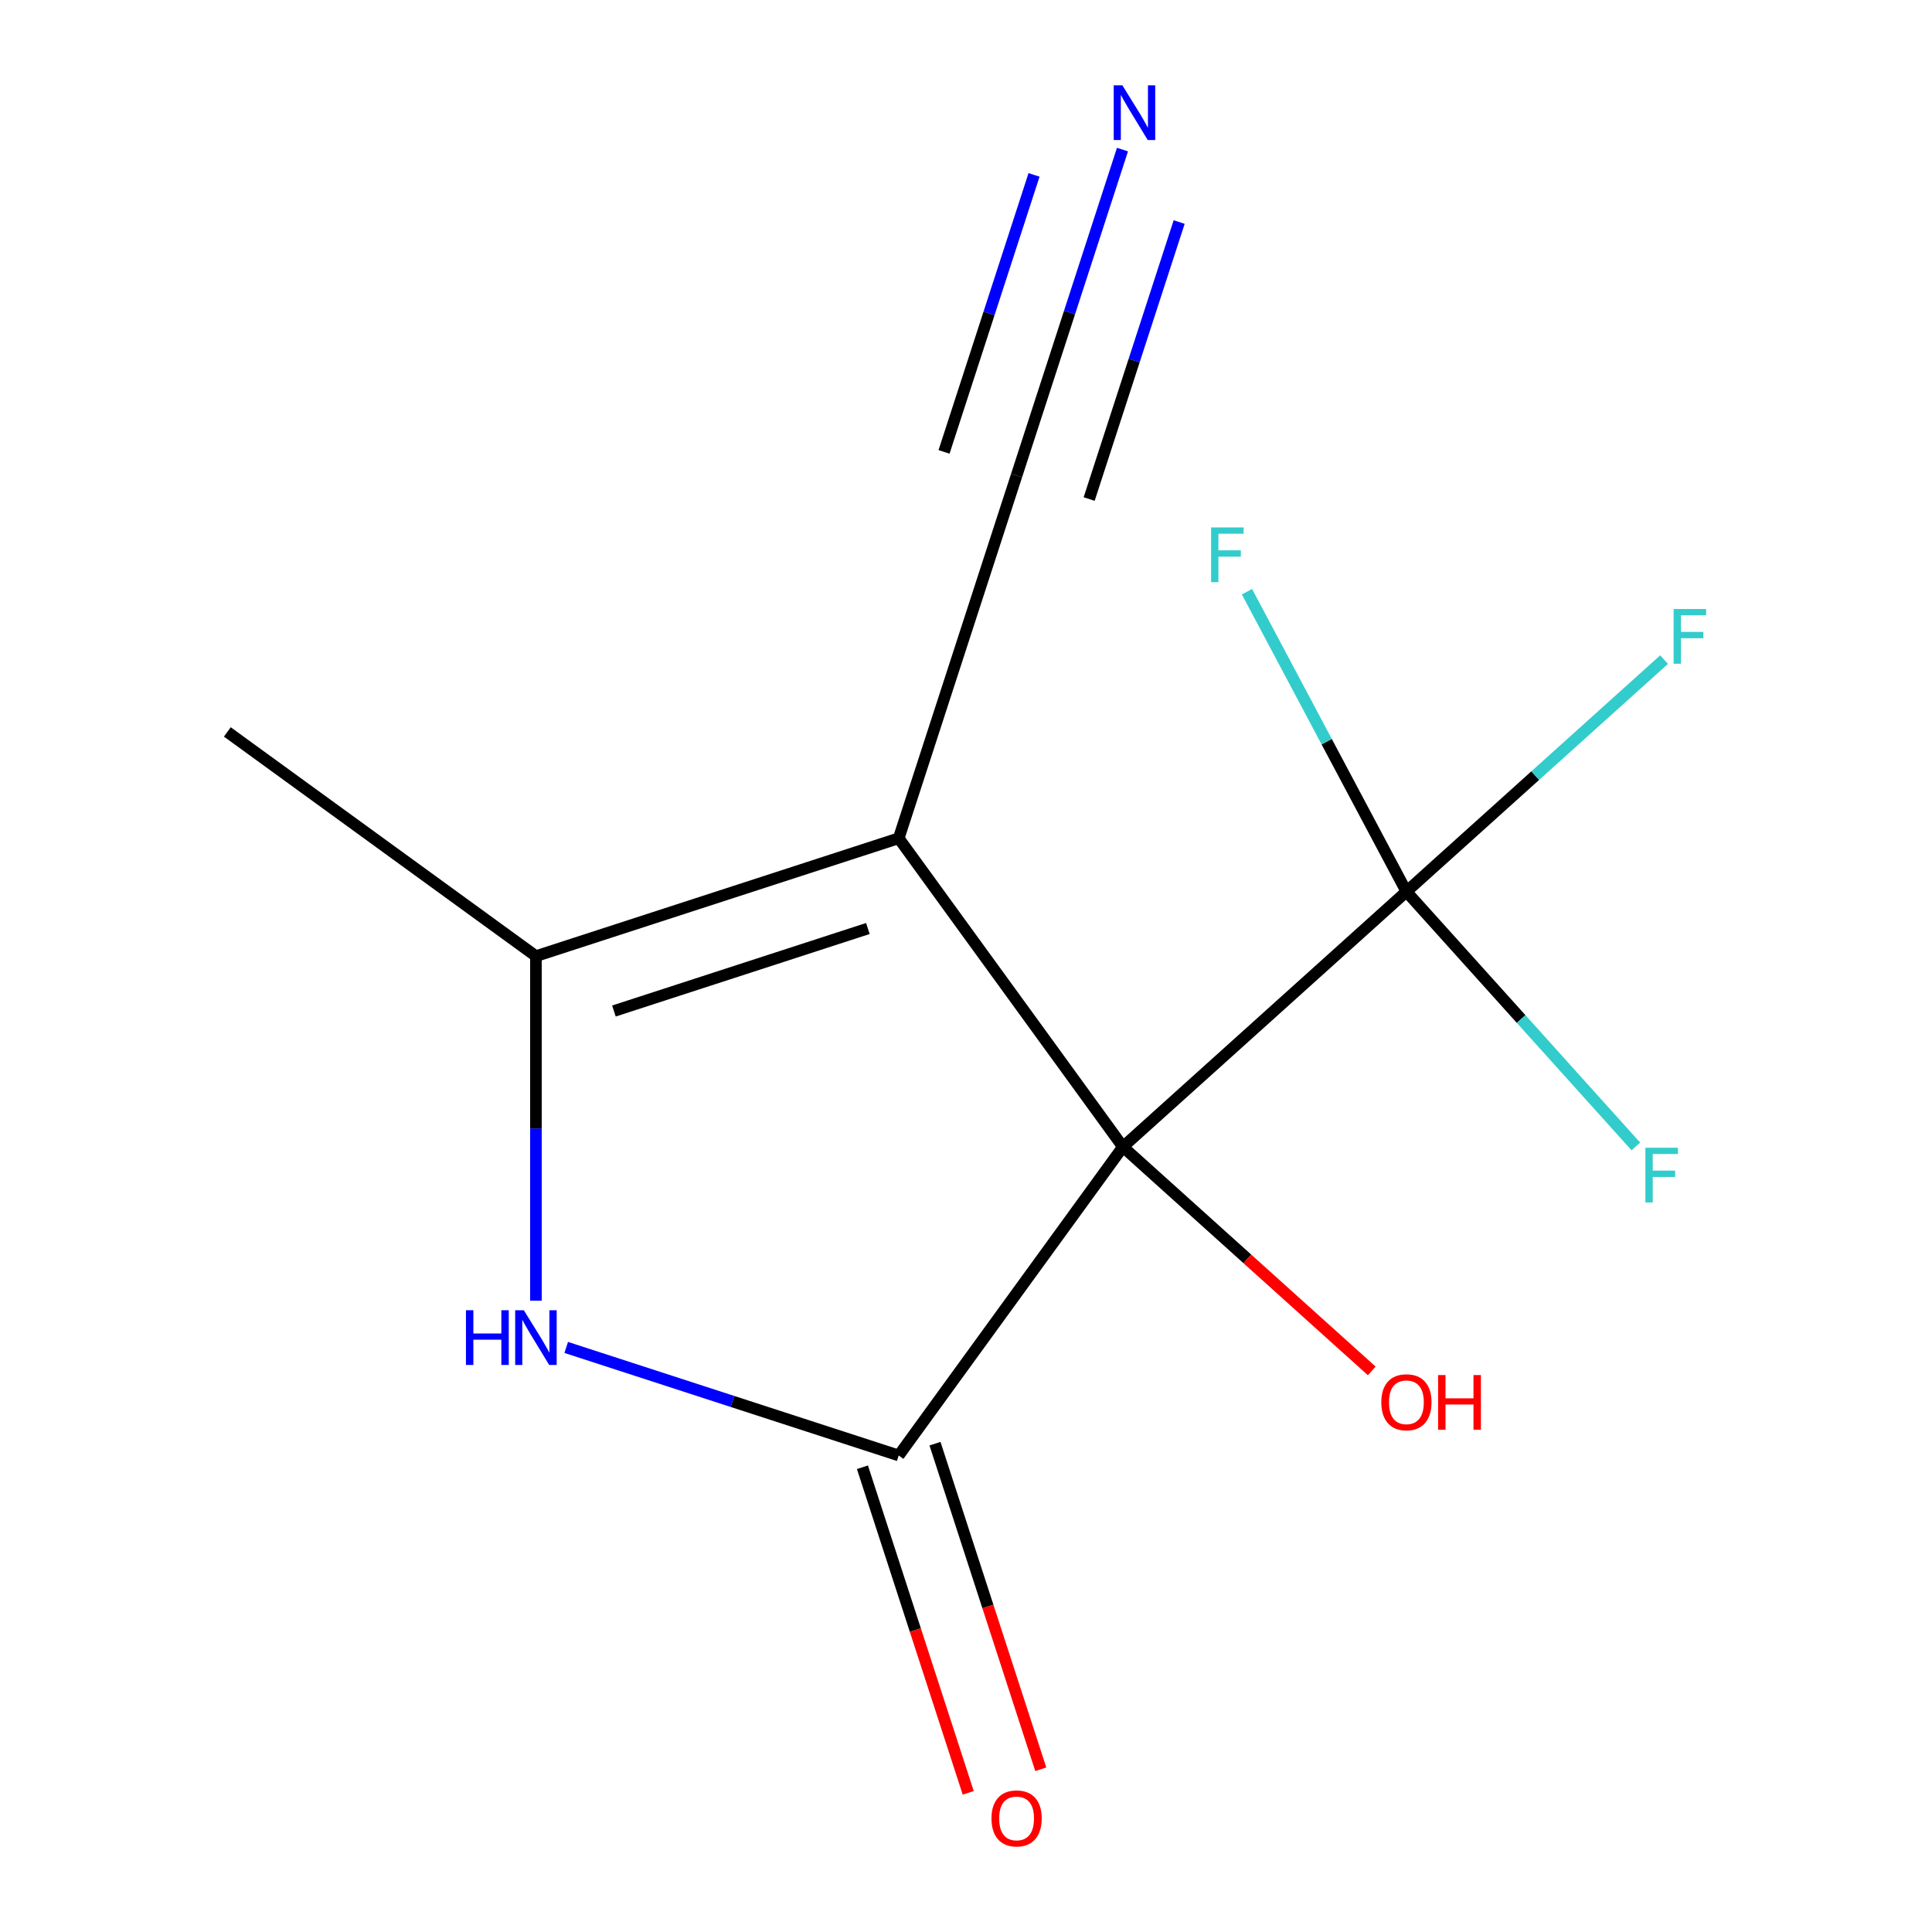 <?xml version='1.0' encoding='iso-8859-1'?>
<svg version='1.1' baseProfile='full'
              xmlns='http://www.w3.org/2000/svg'
                      xmlns:rdkit='http://www.rdkit.org/xml'
                      xmlns:xlink='http://www.w3.org/1999/xlink'
                  xml:space='preserve'
width='1000px' height='1000px' viewBox='0 0 1000 1000'>
<!-- END OF HEADER -->
<rect style='opacity:1.0;fill:#FFFFFF;stroke:none' width='1000' height='1000' x='0' y='0'> </rect>
<path class='bond-0' d='M 581.228,593.616 L 465.174,433.883' style='fill:none;fill-rule:evenodd;stroke:#000000;stroke-width:6px;stroke-linecap:butt;stroke-linejoin:miter;stroke-opacity:1' />
<path class='bond-1' d='M 581.228,593.616 L 465.174,753.35' style='fill:none;fill-rule:evenodd;stroke:#000000;stroke-width:6px;stroke-linecap:butt;stroke-linejoin:miter;stroke-opacity:1' />
<path class='bond-4' d='M 581.228,593.616 L 727.955,461.502' style='fill:none;fill-rule:evenodd;stroke:#000000;stroke-width:6px;stroke-linecap:butt;stroke-linejoin:miter;stroke-opacity:1' />
<path class='bond-8' d='M 581.228,593.616 L 645.623,651.598' style='fill:none;fill-rule:evenodd;stroke:#000000;stroke-width:6px;stroke-linecap:butt;stroke-linejoin:miter;stroke-opacity:1' />
<path class='bond-8' d='M 645.623,651.598 L 710.019,709.581' style='fill:none;fill-rule:evenodd;stroke:#FF0000;stroke-width:6px;stroke-linecap:butt;stroke-linejoin:miter;stroke-opacity:1' />
<path class='bond-3' d='M 465.174,433.883 L 277.396,494.896' style='fill:none;fill-rule:evenodd;stroke:#000000;stroke-width:6px;stroke-linecap:butt;stroke-linejoin:miter;stroke-opacity:1' />
<path class='bond-3' d='M 449.21,480.59 L 317.766,523.299' style='fill:none;fill-rule:evenodd;stroke:#000000;stroke-width:6px;stroke-linecap:butt;stroke-linejoin:miter;stroke-opacity:1' />
<path class='bond-5' d='M 465.174,433.883 L 526.187,246.105' style='fill:none;fill-rule:evenodd;stroke:#000000;stroke-width:6px;stroke-linecap:butt;stroke-linejoin:miter;stroke-opacity:1' />
<path class='bond-2' d='M 465.174,753.35 L 379.123,725.39' style='fill:none;fill-rule:evenodd;stroke:#000000;stroke-width:6px;stroke-linecap:butt;stroke-linejoin:miter;stroke-opacity:1' />
<path class='bond-2' d='M 379.123,725.39 L 293.073,697.43' style='fill:none;fill-rule:evenodd;stroke:#0000FF;stroke-width:6px;stroke-linecap:butt;stroke-linejoin:miter;stroke-opacity:1' />
<path class='bond-7' d='M 446.397,759.451 L 473.775,843.712' style='fill:none;fill-rule:evenodd;stroke:#000000;stroke-width:6px;stroke-linecap:butt;stroke-linejoin:miter;stroke-opacity:1' />
<path class='bond-7' d='M 473.775,843.712 L 501.153,927.973' style='fill:none;fill-rule:evenodd;stroke:#FF0000;stroke-width:6px;stroke-linecap:butt;stroke-linejoin:miter;stroke-opacity:1' />
<path class='bond-7' d='M 483.952,747.248 L 511.33,831.509' style='fill:none;fill-rule:evenodd;stroke:#000000;stroke-width:6px;stroke-linecap:butt;stroke-linejoin:miter;stroke-opacity:1' />
<path class='bond-7' d='M 511.33,831.509 L 538.708,915.77' style='fill:none;fill-rule:evenodd;stroke:#FF0000;stroke-width:6px;stroke-linecap:butt;stroke-linejoin:miter;stroke-opacity:1' />
<path class='bond-13' d='M 277.396,673.241 L 277.396,584.068' style='fill:none;fill-rule:evenodd;stroke:#0000FF;stroke-width:6px;stroke-linecap:butt;stroke-linejoin:miter;stroke-opacity:1' />
<path class='bond-13' d='M 277.396,584.068 L 277.396,494.896' style='fill:none;fill-rule:evenodd;stroke:#000000;stroke-width:6px;stroke-linecap:butt;stroke-linejoin:miter;stroke-opacity:1' />
<path class='bond-12' d='M 277.396,494.896 L 117.663,378.842' style='fill:none;fill-rule:evenodd;stroke:#000000;stroke-width:6px;stroke-linecap:butt;stroke-linejoin:miter;stroke-opacity:1' />
<path class='bond-9' d='M 727.955,461.502 L 794.641,401.458' style='fill:none;fill-rule:evenodd;stroke:#000000;stroke-width:6px;stroke-linecap:butt;stroke-linejoin:miter;stroke-opacity:1' />
<path class='bond-9' d='M 794.641,401.458 L 861.327,341.414' style='fill:none;fill-rule:evenodd;stroke:#33CCCC;stroke-width:6px;stroke-linecap:butt;stroke-linejoin:miter;stroke-opacity:1' />
<path class='bond-10' d='M 727.955,461.502 L 787.334,527.449' style='fill:none;fill-rule:evenodd;stroke:#000000;stroke-width:6px;stroke-linecap:butt;stroke-linejoin:miter;stroke-opacity:1' />
<path class='bond-10' d='M 787.334,527.449 L 846.713,593.396' style='fill:none;fill-rule:evenodd;stroke:#33CCCC;stroke-width:6px;stroke-linecap:butt;stroke-linejoin:miter;stroke-opacity:1' />
<path class='bond-11' d='M 727.955,461.502 L 686.689,383.882' style='fill:none;fill-rule:evenodd;stroke:#000000;stroke-width:6px;stroke-linecap:butt;stroke-linejoin:miter;stroke-opacity:1' />
<path class='bond-11' d='M 686.689,383.882 L 645.424,306.263' style='fill:none;fill-rule:evenodd;stroke:#33CCCC;stroke-width:6px;stroke-linecap:butt;stroke-linejoin:miter;stroke-opacity:1' />
<path class='bond-6' d='M 526.187,246.105 L 553.591,161.764' style='fill:none;fill-rule:evenodd;stroke:#000000;stroke-width:6px;stroke-linecap:butt;stroke-linejoin:miter;stroke-opacity:1' />
<path class='bond-6' d='M 553.591,161.764 L 580.995,77.423' style='fill:none;fill-rule:evenodd;stroke:#0000FF;stroke-width:6px;stroke-linecap:butt;stroke-linejoin:miter;stroke-opacity:1' />
<path class='bond-6' d='M 563.743,258.307 L 587.036,186.618' style='fill:none;fill-rule:evenodd;stroke:#000000;stroke-width:6px;stroke-linecap:butt;stroke-linejoin:miter;stroke-opacity:1' />
<path class='bond-6' d='M 587.036,186.618 L 610.33,114.928' style='fill:none;fill-rule:evenodd;stroke:#0000FF;stroke-width:6px;stroke-linecap:butt;stroke-linejoin:miter;stroke-opacity:1' />
<path class='bond-6' d='M 488.632,233.902 L 511.925,162.213' style='fill:none;fill-rule:evenodd;stroke:#000000;stroke-width:6px;stroke-linecap:butt;stroke-linejoin:miter;stroke-opacity:1' />
<path class='bond-6' d='M 511.925,162.213 L 535.218,90.523' style='fill:none;fill-rule:evenodd;stroke:#0000FF;stroke-width:6px;stroke-linecap:butt;stroke-linejoin:miter;stroke-opacity:1' />
<path  class='atom-3' d='M 241.176 678.177
L 245.016 678.177
L 245.016 690.217
L 259.496 690.217
L 259.496 678.177
L 263.336 678.177
L 263.336 706.497
L 259.496 706.497
L 259.496 693.417
L 245.016 693.417
L 245.016 706.497
L 241.176 706.497
L 241.176 678.177
' fill='#0000FF'/>
<path  class='atom-3' d='M 271.136 678.177
L 280.416 693.177
Q 281.336 694.657, 282.816 697.337
Q 284.296 700.017, 284.376 700.177
L 284.376 678.177
L 288.136 678.177
L 288.136 706.497
L 284.256 706.497
L 274.296 690.097
Q 273.136 688.177, 271.896 685.977
Q 270.696 683.777, 270.336 683.097
L 270.336 706.497
L 266.656 706.497
L 266.656 678.177
L 271.136 678.177
' fill='#0000FF'/>
<path  class='atom-7' d='M 580.94 44.167
L 590.22 59.167
Q 591.14 60.647, 592.62 63.327
Q 594.1 66.007, 594.18 66.167
L 594.18 44.167
L 597.94 44.167
L 597.94 72.487
L 594.06 72.487
L 584.1 56.087
Q 582.94 54.167, 581.7 51.967
Q 580.5 49.767, 580.14 49.087
L 580.14 72.487
L 576.46 72.487
L 576.46 44.167
L 580.94 44.167
' fill='#0000FF'/>
<path  class='atom-8' d='M 513.187 941.208
Q 513.187 934.408, 516.547 930.608
Q 519.907 926.808, 526.187 926.808
Q 532.467 926.808, 535.827 930.608
Q 539.187 934.408, 539.187 941.208
Q 539.187 948.088, 535.787 952.008
Q 532.387 955.888, 526.187 955.888
Q 519.947 955.888, 516.547 952.008
Q 513.187 948.128, 513.187 941.208
M 526.187 952.688
Q 530.507 952.688, 532.827 949.808
Q 535.187 946.888, 535.187 941.208
Q 535.187 935.648, 532.827 932.848
Q 530.507 930.008, 526.187 930.008
Q 521.867 930.008, 519.507 932.808
Q 517.187 935.608, 517.187 941.208
Q 517.187 946.928, 519.507 949.808
Q 521.867 952.688, 526.187 952.688
' fill='#FF0000'/>
<path  class='atom-9' d='M 714.955 725.81
Q 714.955 719.01, 718.315 715.21
Q 721.675 711.41, 727.955 711.41
Q 734.235 711.41, 737.595 715.21
Q 740.955 719.01, 740.955 725.81
Q 740.955 732.69, 737.555 736.61
Q 734.155 740.49, 727.955 740.49
Q 721.715 740.49, 718.315 736.61
Q 714.955 732.73, 714.955 725.81
M 727.955 737.29
Q 732.275 737.29, 734.595 734.41
Q 736.955 731.49, 736.955 725.81
Q 736.955 720.25, 734.595 717.45
Q 732.275 714.61, 727.955 714.61
Q 723.635 714.61, 721.275 717.41
Q 718.955 720.21, 718.955 725.81
Q 718.955 731.53, 721.275 734.41
Q 723.635 737.29, 727.955 737.29
' fill='#FF0000'/>
<path  class='atom-9' d='M 744.355 711.73
L 748.195 711.73
L 748.195 723.77
L 762.675 723.77
L 762.675 711.73
L 766.515 711.73
L 766.515 740.05
L 762.675 740.05
L 762.675 726.97
L 748.195 726.97
L 748.195 740.05
L 744.355 740.05
L 744.355 711.73
' fill='#FF0000'/>
<path  class='atom-10' d='M 866.263 315.228
L 883.103 315.228
L 883.103 318.468
L 870.063 318.468
L 870.063 327.068
L 881.663 327.068
L 881.663 330.348
L 870.063 330.348
L 870.063 343.548
L 866.263 343.548
L 866.263 315.228
' fill='#33CCCC'/>
<path  class='atom-11' d='M 851.649 594.07
L 868.489 594.07
L 868.489 597.31
L 855.449 597.31
L 855.449 605.91
L 867.049 605.91
L 867.049 609.19
L 855.449 609.19
L 855.449 622.39
L 851.649 622.39
L 851.649 594.07
' fill='#33CCCC'/>
<path  class='atom-12' d='M 626.851 273.007
L 643.691 273.007
L 643.691 276.247
L 630.651 276.247
L 630.651 284.847
L 642.251 284.847
L 642.251 288.127
L 630.651 288.127
L 630.651 301.327
L 626.851 301.327
L 626.851 273.007
' fill='#33CCCC'/>
</svg>
